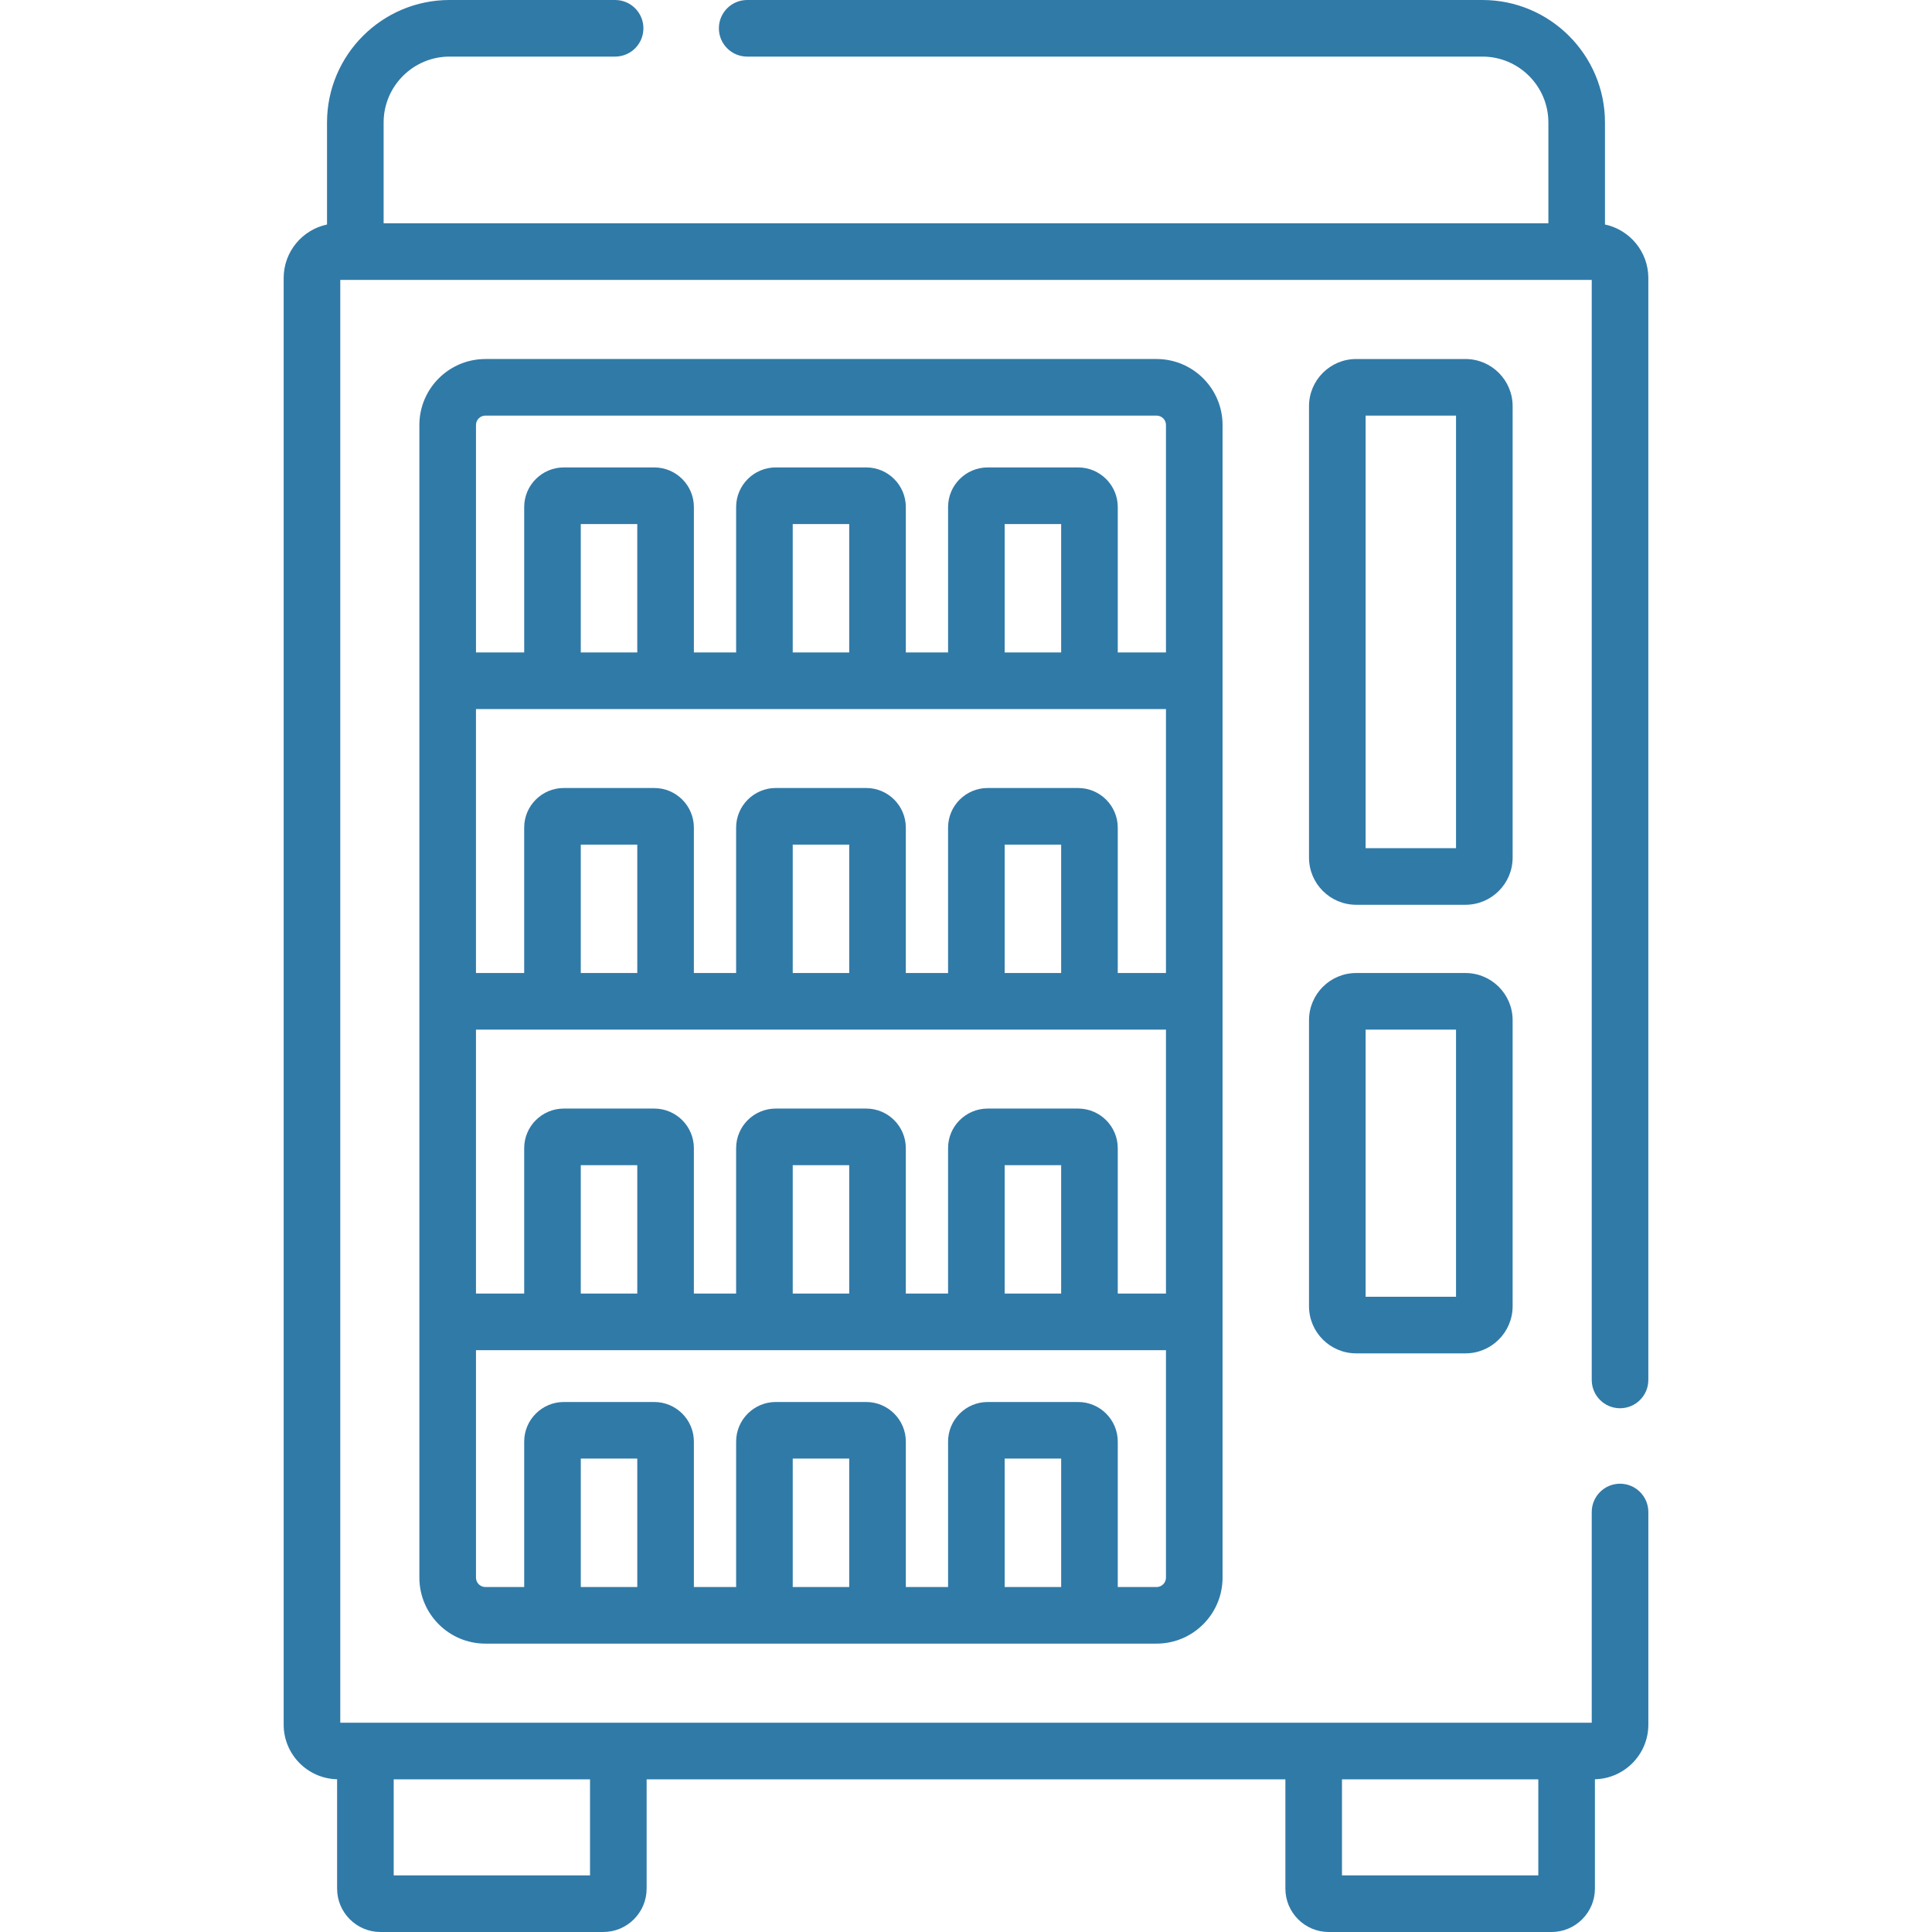 <?xml version="1.0"?>
<svg xmlns="http://www.w3.org/2000/svg" xmlns:xlink="http://www.w3.org/1999/xlink" xmlns:svgjs="http://svgjs.com/svgjs" version="1.1" width="512" height="512" x="0" y="0" viewBox="0 0 512 512" style="enable-background:new 0 0 512 512" xml:space="preserve"><g><g xmlns="http://www.w3.org/2000/svg"><path d="m429.325 373.201c4.143 0 7.5-3.358 7.5-7.5v-292.027c0-6.961-4.934-12.788-11.488-14.176v-27.023c0-17.907-14.568-32.475-32.474-32.475h-194.852c-4.142 0-7.5 3.358-7.5 7.5s3.358 7.5 7.5 7.5h194.851c9.636 0 17.475 7.839 17.475 17.475v26.706h-308.674v-26.706c0-9.636 7.839-17.475 17.475-17.475h43.874c4.142 0 7.5-3.358 7.5-7.5s-3.358-7.5-7.5-7.5h-43.874c-17.907 0-32.475 14.568-32.475 32.475v27.023c-6.554 1.388-11.488 7.214-11.488 14.176v383.374c0 7.878 6.323 14.296 14.159 14.476v28.98c0 6.339 5.157 11.496 11.496 11.496h59.037c6.339 0 11.496-5.157 11.496-11.496v-28.963h169.277v28.963c0 6.339 5.157 11.496 11.496 11.496h59.036c6.339 0 11.496-5.157 11.496-11.496v-28.98c7.836-.18 14.158-6.597 14.158-14.476v-56.347c0-4.142-3.357-7.5-7.5-7.5s-7.5 3.358-7.5 7.5v55.839c-18.209 0-320.646 0-331.651 0v-382.359h331.651v291.521c-.001 4.141 3.357 7.499 7.499 7.499zm-21.658 98.34v25.459h-52.028v-25.459zm-251.305 0v25.459h-52.028v-25.459z" fill="#307aa8" data-original="#000000" style=""/><path d="m400.862 107.64c0-6.89-5.604-12.495-12.494-12.495h-28.972c-6.89 0-12.494 5.605-12.494 12.495v119.639c0 6.89 5.604 12.495 12.494 12.495h28.972c6.89 0 12.494-5.605 12.494-12.495zm-15 117.134h-23.96v-114.629h23.96z" fill="#307aa8" data-original="#000000" style=""/><path d="m128.628 95.145c-9.644 0-17.49 7.846-17.49 17.49v305.453c0 9.644 7.846 17.49 17.49 17.49h177.875c9.644 0 17.489-7.846 17.489-17.49v-305.454c0-9.644-7.846-17.49-17.489-17.49h-177.875zm40.256 77.762h-14.97v-34.031h14.97zm140.108 15v69.954h-12.775v-38.535c0-5.788-4.709-10.497-10.497-10.497h-23.976c-5.788 0-10.497 4.709-10.497 10.497v38.535h-11.197v-38.535c0-5.788-4.709-10.497-10.497-10.497h-23.976c-5.788 0-10.497 4.709-10.497 10.497v38.535h-11.197v-38.535c0-5.788-4.709-10.497-10.497-10.497h-23.976c-5.788 0-10.497 4.709-10.497 10.497v38.535h-12.776v-69.954zm-83.941-15h-14.97v-34.031h14.97zm56.166 0h-14.97v-34.031h14.97zm0 169.907h-14.97v-34.031h14.97zm4.503-49.031h-23.976c-5.788 0-10.497 4.709-10.497 10.497v38.534h-11.197v-38.534c0-5.788-4.709-10.497-10.497-10.497h-23.976c-5.788 0-10.497 4.709-10.497 10.497v38.534h-11.197v-38.534c0-5.788-4.709-10.497-10.497-10.497h-23.976c-5.788 0-10.497 4.709-10.497 10.497v38.534h-12.776v-69.954h182.854v69.954h-12.775v-38.534c.001-5.788-4.708-10.497-10.496-10.497zm-60.669 49.031h-14.97v-34.031h14.97zm-56.167 0h-14.97v-34.031h14.97zm0-84.953h-14.97v-34.032h14.97zm56.167 0h-14.97v-34.032h14.97zm56.166 0h-14.97v-34.032h14.97zm-112.333 162.716h-14.97v-34.031h14.97zm56.167 0h-14.97v-34.031h14.97zm56.166 0h-14.97v-34.031h14.97zm25.286 0h-10.286v-38.534c0-5.788-4.709-10.497-10.497-10.497h-23.976c-5.788 0-10.497 4.709-10.497 10.497v38.534h-11.197v-38.534c0-5.788-4.709-10.497-10.497-10.497h-23.976c-5.788 0-10.497 4.709-10.497 10.497v38.534h-11.197v-38.534c0-5.788-4.709-10.497-10.497-10.497h-23.976c-5.788 0-10.497 4.709-10.497 10.497v38.534h-10.286c-1.373 0-2.49-1.117-2.49-2.49v-60.272h50.246 132.608v60.272c.001 1.373-1.115 2.49-2.488 2.49zm2.489-307.943v60.272h-12.775v-38.534c0-5.788-4.709-10.497-10.497-10.497h-23.976c-5.788 0-10.497 4.709-10.497 10.497v38.534h-11.197v-38.534c0-5.788-4.709-10.497-10.497-10.497h-23.976c-5.788 0-10.497 4.709-10.497 10.497v38.534h-11.197v-38.534c0-5.788-4.709-10.497-10.497-10.497h-23.976c-5.788 0-10.497 4.709-10.497 10.497v38.534h-12.776v-60.272c0-1.373 1.117-2.49 2.49-2.49h177.875c1.374.001 2.49 1.117 2.49 2.49z" fill="#307aa8" data-original="#000000" style=""/><path d="m388.367 257.861h-28.972c-6.89 0-12.494 5.605-12.494 12.495v75.803c0 6.89 5.604 12.495 12.494 12.495h28.972c6.89 0 12.494-5.605 12.494-12.495v-75.803c.001-6.89-5.604-12.495-12.494-12.495zm-2.505 85.793h-23.96v-70.793h23.96z" fill="#307aa8" data-original="#000000" style=""/></g></g></svg>
